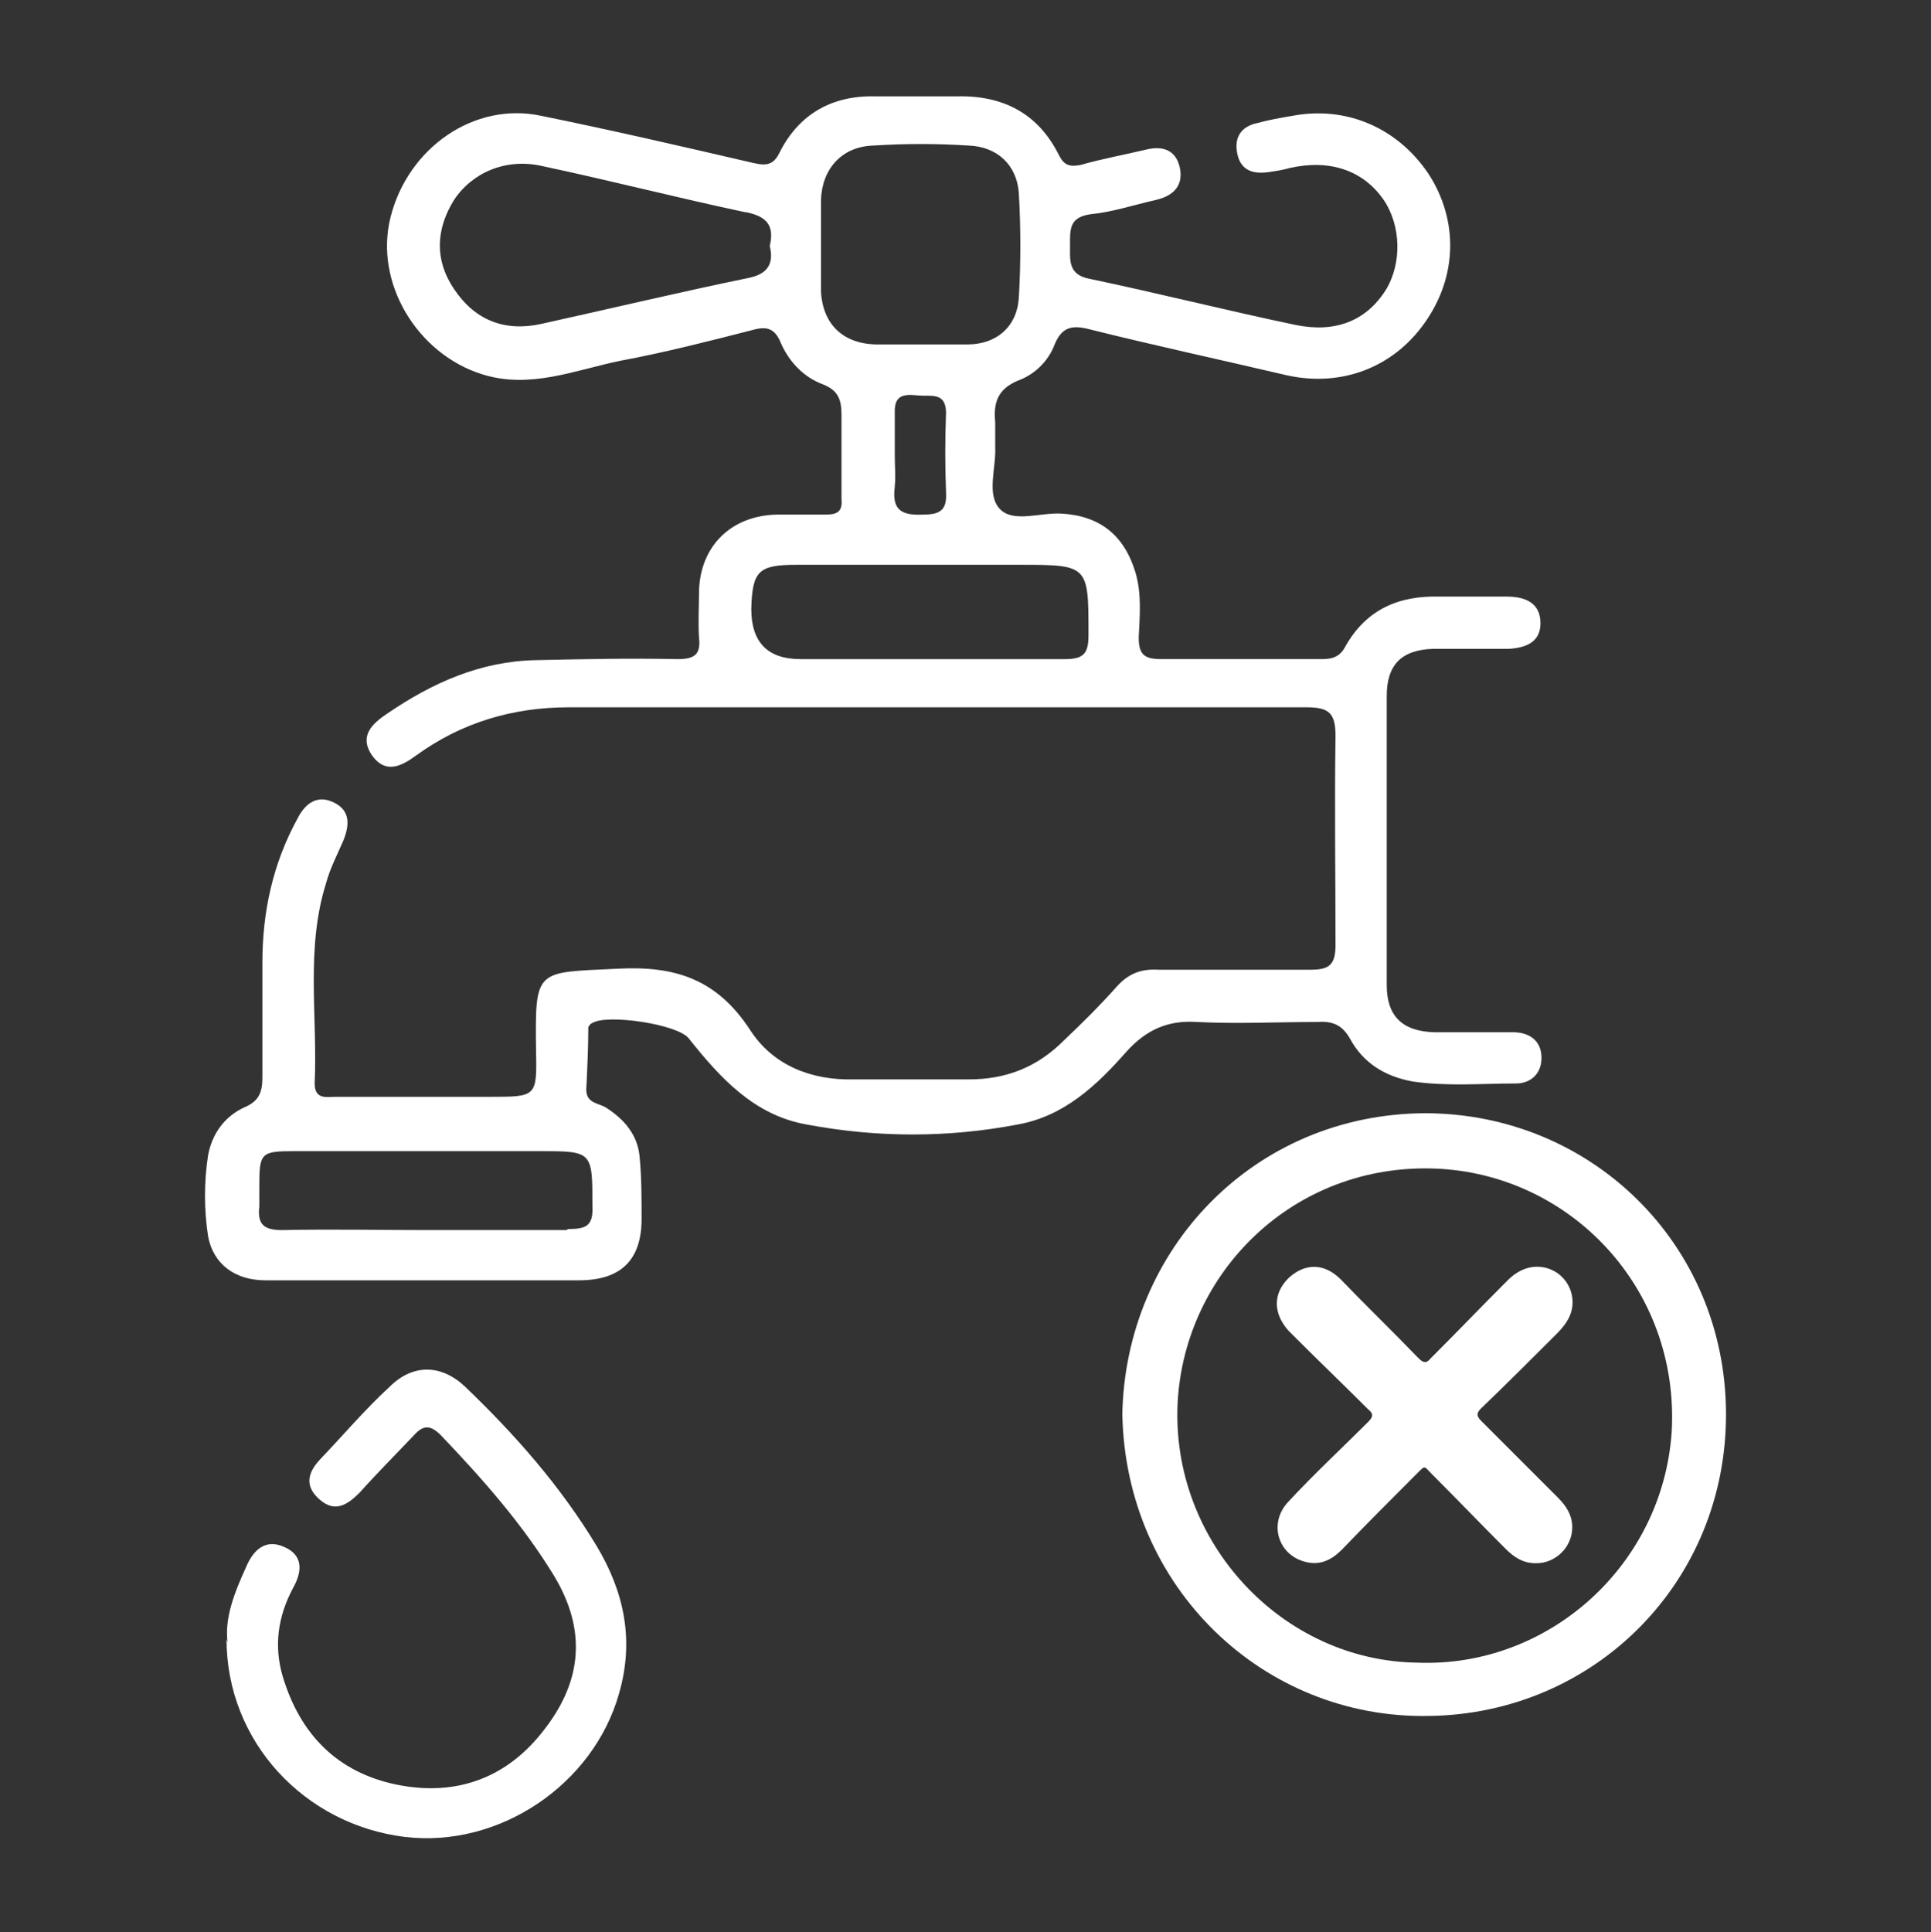 <?xml version="1.0" encoding="UTF-8"?><svg id="Camada_1" xmlns="http://www.w3.org/2000/svg" viewBox="0 0 18.84 18.85"><rect x="0" y="0" width="18.84" height="18.85" fill="#333333" stroke="none"/><path d="M10.95,13.8c.03-1.61,1.28-2.93,2.95-2.94,1.62,0,2.93,1.27,2.94,2.92.01,1.65-1.28,2.94-2.9,2.96-1.61.03-2.96-1.25-2.99-2.95ZM13.83,16.22c1.27.05,2.39-.94,2.48-2.25.08-1.4-.99-2.52-2.31-2.57-1.38-.05-2.44,1.01-2.51,2.28-.07,1.36,1.02,2.53,2.35,2.54Z" style="fill:#fff"/><path d="M14.98,15.25c-.12,0-.21-.06-.29-.14-.24-.24-.48-.49-.72-.73-.08-.08-.06-.09-.15,0-.25.25-.49.49-.73.74-.1.1-.21.15-.34.12-.28-.06-.38-.38-.18-.59.25-.27.52-.52.78-.78.05-.05.05-.08,0-.12-.23-.23-.47-.46-.7-.69-.03-.03-.05-.05-.08-.08-.15-.17-.15-.36,0-.51.16-.15.35-.15.51.01.25.26.51.51.76.77.05.05.08.05.12,0,.25-.25.5-.51.75-.76.1-.1.23-.16.38-.12.21.06.31.29.22.48-.03.06-.07.11-.12.16-.25.25-.49.49-.74.73-.04.04-.05.07,0,.12.25.25.5.5.75.75.08.08.14.17.14.29,0,.19-.16.35-.35.35h0Z" style="fill:#fff"/><path d="M2.59,12.49c-.3,0-.51-.16-.56-.43-.04-.26-.04-.53,0-.79.04-.21.16-.38.36-.47.14-.06.17-.15.17-.29,0-.37,0-.74,0-1.12,0-.49.1-.96.34-1.4.08-.16.2-.24.36-.16.16.08.15.22.09.37-.06.14-.13.27-.17.42-.2.64-.08,1.3-.11,1.95,0,.16.12.13.2.13.5,0,1.01,0,1.51,0,.45,0,.46,0,.45-.44-.01-.82-.01-.77.8-.81.57-.03.97.11,1.29.6.22.34.59.49,1.01.48.37,0,.74,0,1.12,0,.37,0,.67-.12.93-.38.18-.17.36-.35.52-.53.11-.12.23-.17.4-.16.5,0,.99,0,1.49,0,.18,0,.24-.05.24-.24,0-.68-.01-1.36,0-2.04,0-.22-.06-.28-.28-.28-2.4,0-4.8,0-7.2,0-.55,0-1.05.15-1.49.47-.15.11-.3.18-.43,0-.13-.19,0-.31.15-.41.44-.3.91-.51,1.45-.52.46-.01.92-.02,1.38-.01.16,0,.23-.04.21-.21-.01-.15,0-.3,0-.45.01-.44.31-.74.76-.75.16,0,.32,0,.48,0,.12,0,.16-.04.15-.15,0-.27,0-.55,0-.82,0-.15-.03-.24-.18-.3-.19-.07-.33-.22-.41-.4-.06-.15-.14-.17-.28-.13-.43.11-.86.22-1.29.3-.44.09-.88.28-1.35.13-.63-.2-1.05-.89-.89-1.53.17-.68.82-1.13,1.47-.99.69.14,1.38.3,2.07.46.13.03.2.02.26-.11.19-.37.51-.55.93-.54.27,0,.53,0,.8,0,.45-.01.79.17.99.57.05.1.1.12.21.1.21-.06.43-.1.64-.15.16-.04.29,0,.33.17.04.18-.06.28-.23.32-.22.05-.43.12-.64.14-.21.03-.2.15-.2.3,0,.15-.02.29.19.33.67.14,1.34.31,2.01.45.39.08.69-.04.88-.34.16-.26.15-.63-.02-.88-.2-.29-.53-.4-.92-.31-.07.02-.14.03-.21.04-.15.02-.27-.02-.3-.19-.03-.16.05-.26.2-.29.11-.03.22-.05.34-.07.53-.1,1.03.12,1.33.57.29.45.28,1-.04,1.45-.31.44-.82.63-1.35.51-.64-.15-1.29-.29-1.93-.45-.16-.04-.26-.02-.33.15-.06.16-.19.29-.35.35-.2.08-.25.21-.23.41,0,.08,0,.16,0,.24.01.21-.09.47.05.61.13.13.39.03.59.04.38.02.62.21.73.58.06.21.04.42.03.63,0,.17.06.21.22.21.52,0,1.04,0,1.57,0,.11,0,.18-.03.23-.13.2-.35.51-.49.91-.48.22,0,.44,0,.66,0,.18,0,.33.06.33.26,0,.19-.15.24-.31.25-.25,0-.5,0-.74,0-.31.01-.45.16-.45.46,0,.94,0,1.88,0,2.82,0,.3.15.45.46.46.26,0,.51,0,.77,0,.16,0,.28.08.28.25,0,.16-.11.25-.25.25-.34,0-.67.03-1.01-.02-.27-.05-.48-.18-.61-.42-.08-.14-.18-.17-.32-.16-.39,0-.78.02-1.17,0-.29-.02-.5.08-.69.29-.29.33-.61.63-1.06.71-.68.13-1.37.13-2.06,0-.51-.09-.84-.45-1.15-.84-.11-.14-.8-.24-.94-.15-.01,0-.03.02-.04.04,0,.2-.01.41-.02.61,0,.14.13.13.2.18.17.11.3.26.32.47.02.2.02.41.02.61,0,.4-.2.6-.61.6-.5,0-1.01,0-1.51,0-.52,0-1.04,0-1.57,0ZM7.27,2.07c-.66-.14-1.32-.31-1.98-.45-.35-.08-.68.06-.86.33-.18.29-.19.59,0,.87.2.3.49.42.85.34.68-.15,1.35-.31,2.03-.45.19-.04.24-.15.2-.31.05-.21-.04-.29-.23-.33ZM8.01,2.85c.02.31.21.5.53.51.3,0,.6,0,.9,0,.28,0,.48-.17.5-.45.02-.34.02-.69,0-1.03-.02-.27-.21-.45-.49-.46-.31-.02-.62-.02-.93,0-.31.01-.5.23-.51.53,0,.14,0,.28,0,.42,0,.16,0,.32,0,.48ZM10.39,6.43c.19,0,.23-.06.23-.24,0-.68,0-.68-.68-.68-.72,0-1.45,0-2.17,0-.37,0-.43.06-.44.43q0,.49.48.49c.39,0,.78,0,1.17,0,.47,0,.94,0,1.4,0ZM5.54,11.99c.18,0,.25-.03.24-.23,0-.53,0-.53-.52-.53-.8,0-1.59,0-2.39,0-.33,0-.34.02-.34.35,0,.06,0,.12,0,.19-.02.17.04.23.22.23.48-.01.96,0,1.43,0,.45,0,.9,0,1.35,0ZM8.73,4.75c-.03.23.07.28.28.27.17,0,.23-.05.22-.22-.01-.26-.01-.51,0-.77,0-.18-.11-.17-.22-.17-.12,0-.29-.06-.28.17,0,.14,0,.28,0,.42,0,.1.01.2,0,.29Z" style="fill:#fff"/><path d="M2.21,15.99c0,1,.76,1.81,1.74,1.93.92.11,1.84-.51,2.09-1.4.15-.52.05-.99-.22-1.44-.35-.58-.79-1.08-1.28-1.55-.23-.22-.51-.23-.74,0-.24.22-.45.47-.68.71-.12.13-.15.26,0,.39.15.13.27.05.39-.07.17-.19.35-.37.53-.56.09-.1.16-.1.26,0,.41.43.8.87,1.11,1.38.31.52.27,1.01-.09,1.48-.36.48-.86.67-1.45.55-.58-.12-.94-.49-1.11-1.05-.09-.3-.05-.59.1-.87.09-.16.1-.32-.09-.4-.18-.08-.3.03-.37.2-.11.24-.21.49-.18.73Z" style="fill:#fff"/></svg>